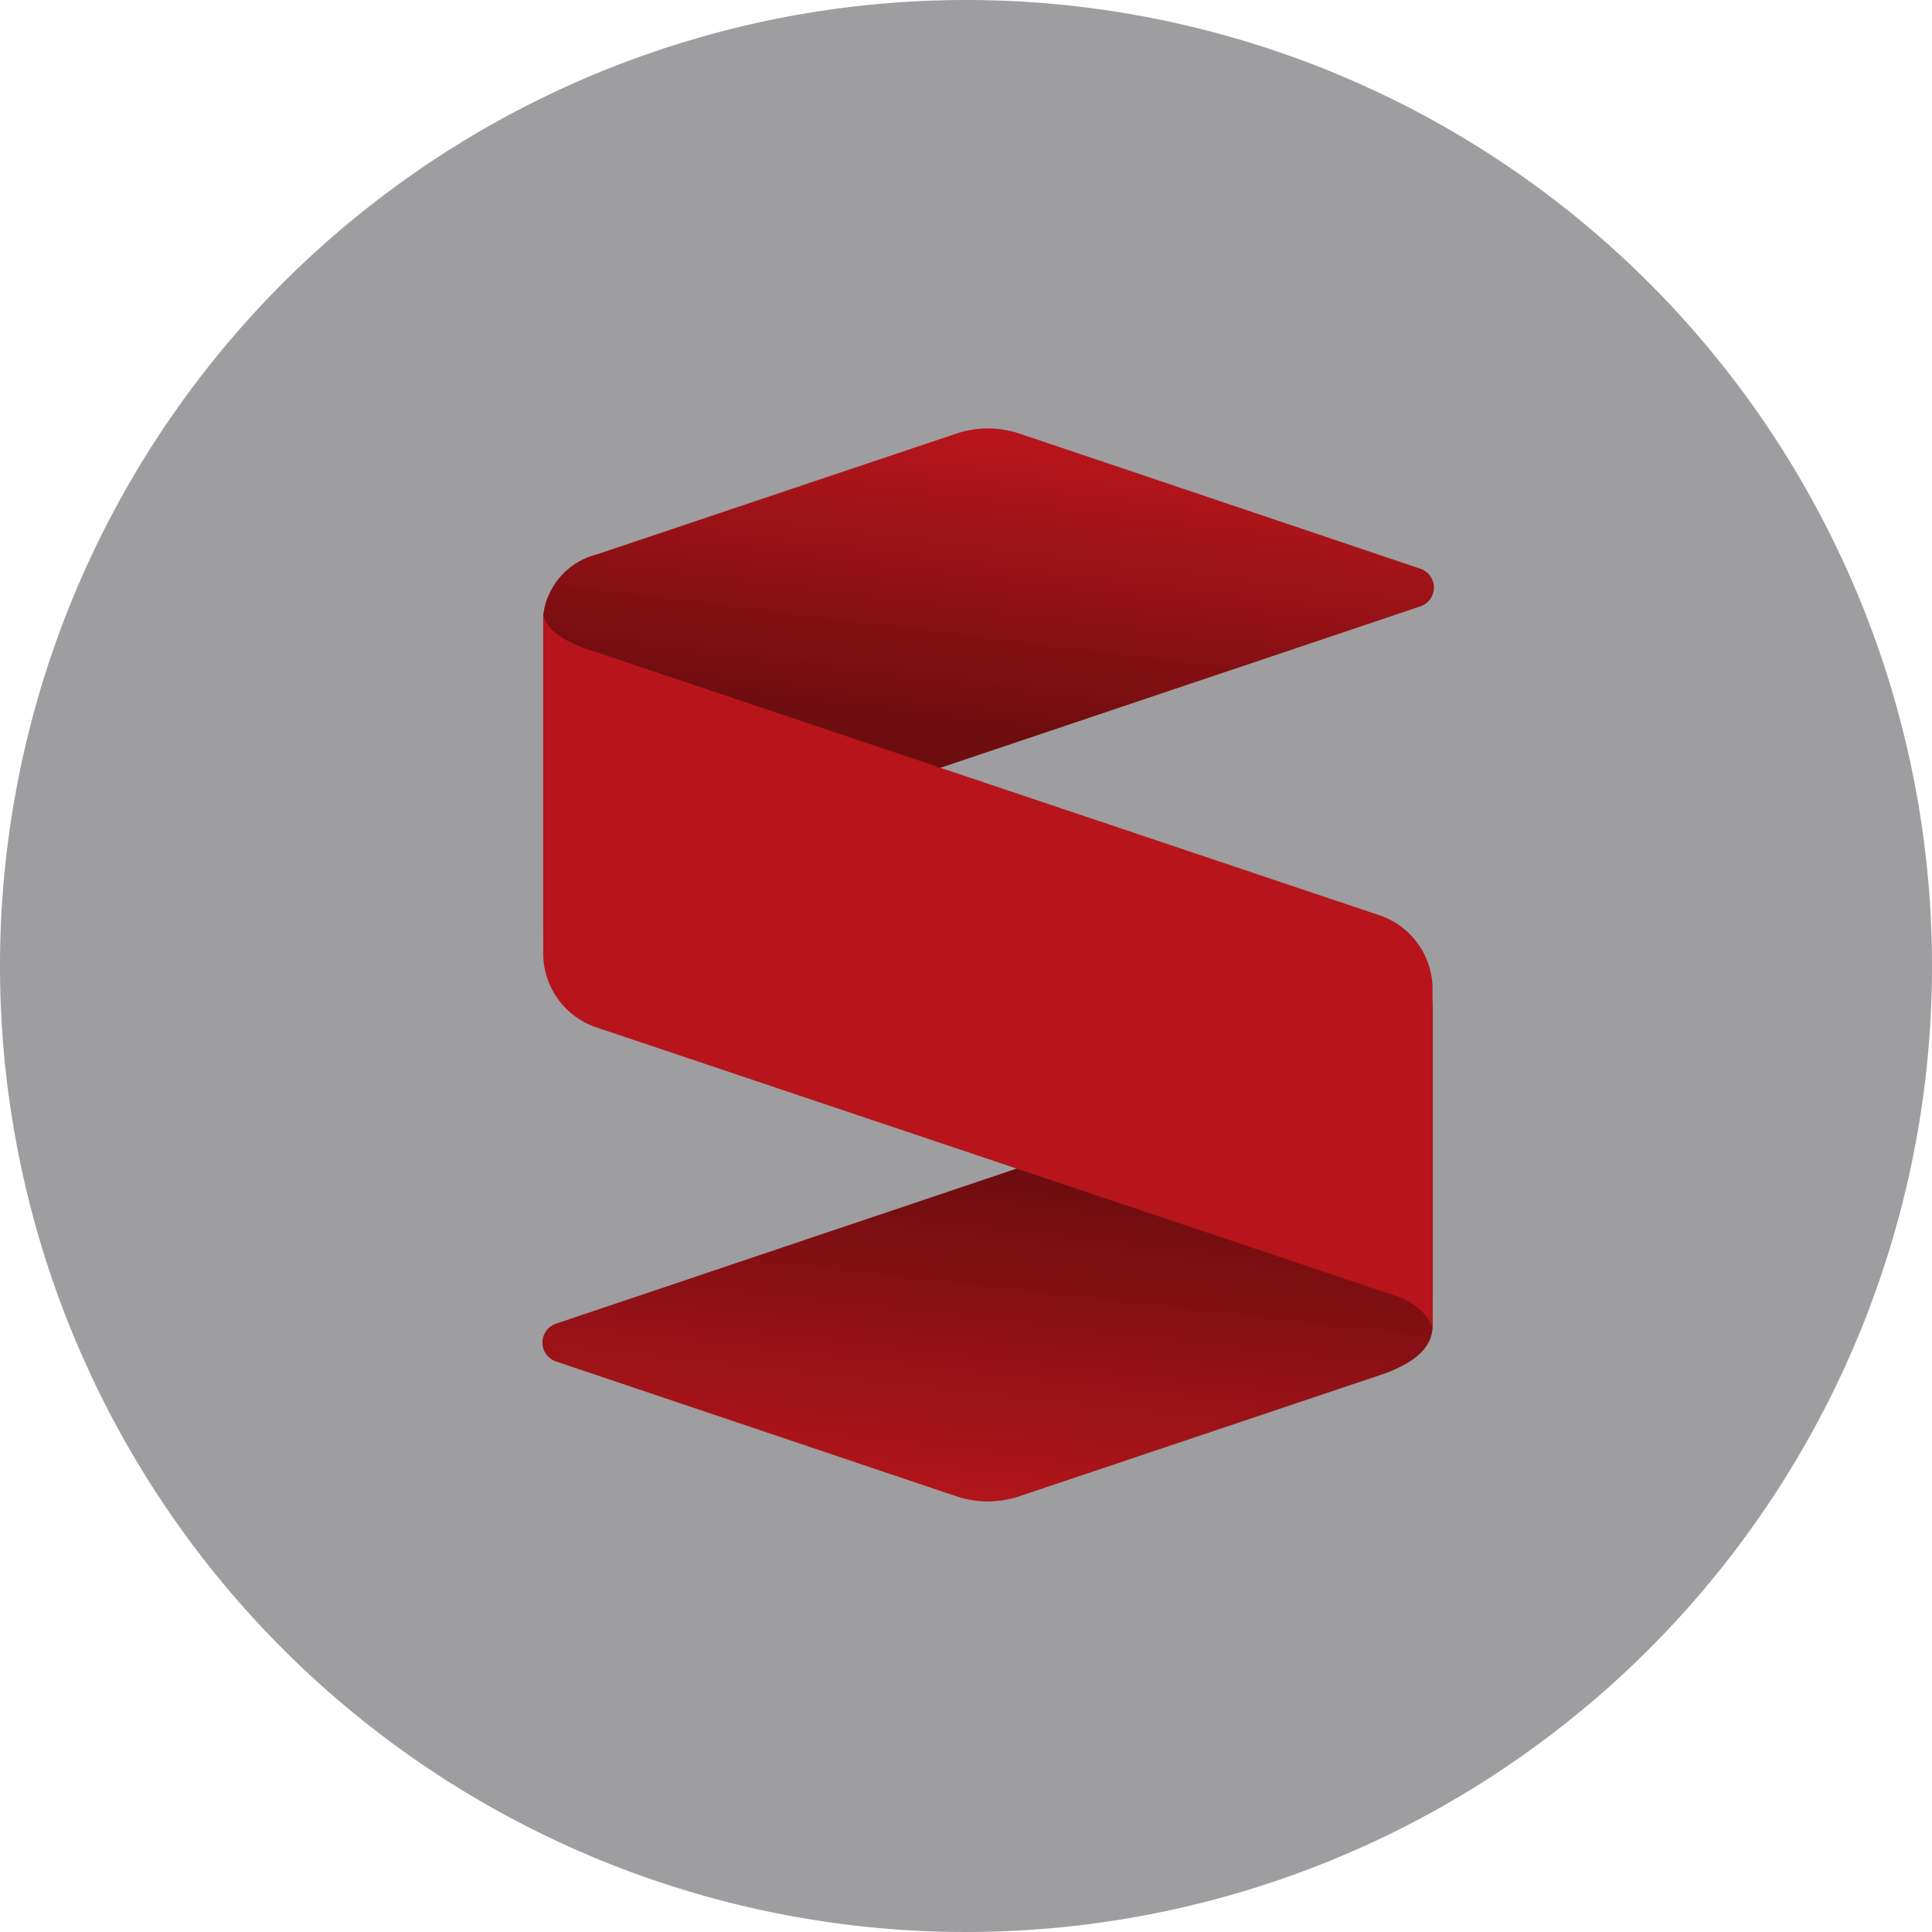 <svg id="semple-logo-icon_grey" xmlns="http://www.w3.org/2000/svg" xmlns:xlink="http://www.w3.org/1999/xlink" width="108.982" height="108.982" viewBox="0 0 108.982 108.982">
  <defs>
    <clipPath id="clip-path">
      <rect id="Rectangle_227" data-name="Rectangle 227" width="108.982" height="108.982" fill="none"/>
    </clipPath>
    <linearGradient id="linear-gradient" x1="0.166" y1="0.53" x2="0.29" y2="-0.038" gradientUnits="objectBoundingBox">
      <stop offset="0"/>
      <stop offset="1" stop-color="#b7151b"/>
    </linearGradient>
    <linearGradient id="linear-gradient-2" x1="0.616" y1="0.376" x2="0.482" y2="1.052" xlink:href="#linear-gradient"/>
  </defs>
  <g id="Group_215" data-name="Group 215" clip-path="url(#clip-path)">
    <g id="Group_214" data-name="Group 214" transform="translate(0 0)">
      <path id="Path_222" data-name="Path 222" d="M108.982,54.49A54.491,54.491,0,1,1,54.494,0a54.491,54.491,0,0,1,54.489,54.49" transform="translate(0 0)" fill="#9e9d9f"/>
      <path id="Path_223" data-name="Path 223" d="M40.976,14.233,20.668,21.055a4.028,4.028,0,0,0-2.992,3.422V42.317c0-2.008,2.073-2.417,2.992-2.71L67.149,23.975a1.118,1.118,0,0,0,0-2.122l-22.6-7.618a5.614,5.614,0,0,0-3.575,0" transform="translate(12.968 10.229)" fill="#b7151b"/>
      <path id="Path_224" data-name="Path 224" d="M64.869,35.232,18.414,50.875a1.121,1.121,0,0,0,0,2.124L40.982,60.6a5.567,5.567,0,0,0,3.575,0l20.311-6.822c1.82-.61,2.989-1.475,2.989-2.779V32.434c0,2.013-2.186,2.533-2.989,2.8" transform="translate(12.95 23.795)" fill="#b7151b"/>
      <g id="Group_207" data-name="Group 207" transform="translate(30.644 24.172)" opacity="0.4">
        <path id="Path_225" data-name="Path 225" d="M40.976,14.234,20.668,21.056a4.028,4.028,0,0,0-2.992,3.42V42.318c0-2.009,2.073-2.418,2.992-2.711L67.149,23.974a1.118,1.118,0,0,0,0-2.122l-22.6-7.616a5.614,5.614,0,0,0-3.575,0" transform="translate(-17.676 -13.943)" fill="url(#linear-gradient)"/>
      </g>
      <g id="Group_212" data-name="Group 212" transform="translate(30.599 56.231)" opacity="0.4">
        <path id="Path_226" data-name="Path 226" d="M64.869,35.233,18.415,50.876a1.12,1.12,0,0,0,0,2.124l22.57,7.606a5.6,5.6,0,0,0,3.575,0l20.311-6.822c1.82-.61,2.989-1.477,2.989-2.779V32.435c0,2.011-2.186,2.533-2.989,2.8" transform="translate(-17.65 -32.435)" fill="url(#linear-gradient-2)"/>
      </g>
      <path id="Path_227" data-name="Path 227" d="M64.85,36.945,20.67,22.1c-.919-.293-2.647-.846-2.994-2.082V38.966a4.406,4.406,0,0,0,2.994,4.3L64.85,58.107c.8.264,2.344.588,2.989,2.063V41.242a4.409,4.409,0,0,0-2.989-4.3" transform="translate(12.968 14.687)" fill="#b7151b"/>
    </g>
  </g>
</svg>

